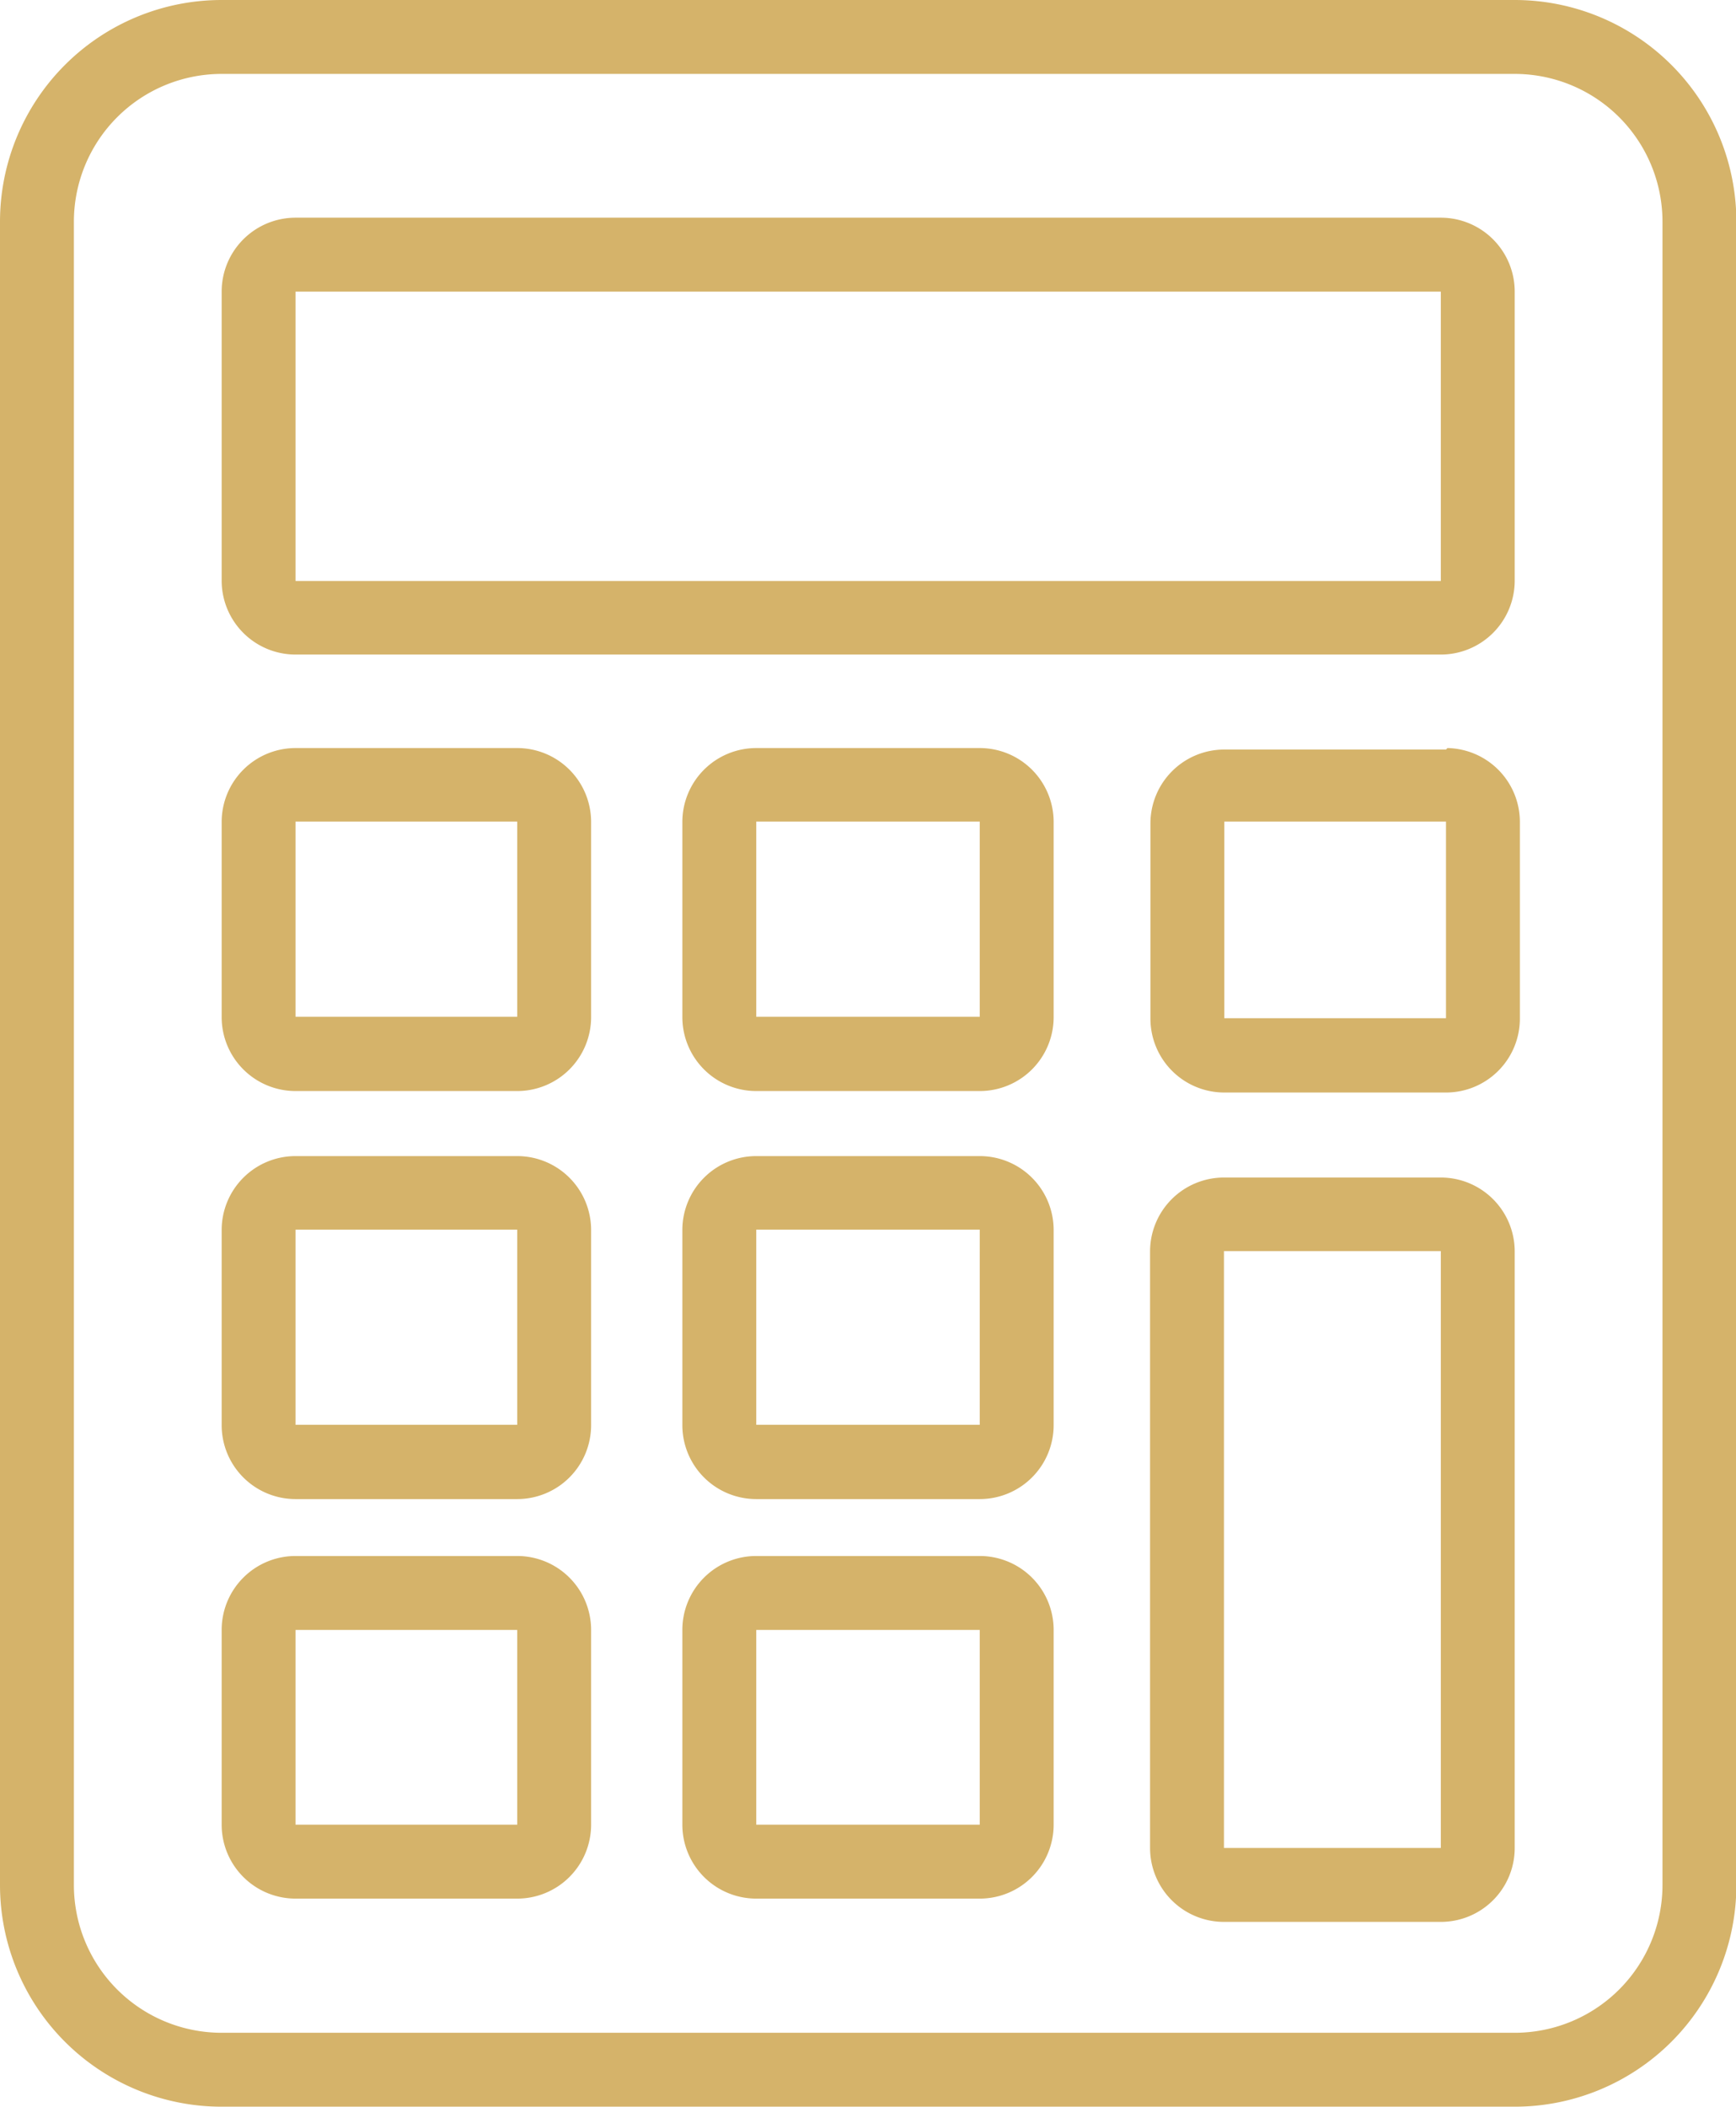 <svg xmlns="http://www.w3.org/2000/svg" viewBox="0 0 46.99 57.01"><defs><style>.cls-1{fill:#d5b36a;}</style></defs><g id="Calque_2" data-name="Calque 2"><g id="Calque_1-2" data-name="Calque 1"><path class="cls-1" d="M41,0H6A6,6,0,0,0,0,6V51a6,6,0,0,0,6,6H41a6,6,0,0,0,6-6V6A6,6,0,0,0,41,0Zm4,51a4,4,0,0,1-4,4H6a4,4,0,0,1-4-4V6A4,4,0,0,1,6,2H41a4,4,0,0,1,4,4ZM8,17.71H39a2,2,0,0,0,2-2V7.89a2,2,0,0,0-2-2H8a2,2,0,0,0-2,2v7.83A2,2,0,0,0,8,17.71ZM8,7.89H39v7.83H8ZM39,31.86H33.13a2,2,0,0,0-2,2V50a2,2,0,0,0,2,2H39a2,2,0,0,0,2-2V33.85A2,2,0,0,0,39,31.86ZM39,50H33.13V33.85H39Zm.14-29.72h-6a2,2,0,0,0-2,2v5.28a2,2,0,0,0,2,2h6a2,2,0,0,0,2-2V22.23A2,2,0,0,0,39.18,20.24Zm0,7.27h-6V22.23h6ZM26.52,20.24H20.47a2,2,0,0,0-2,2v5.28a2,2,0,0,0,2,2h6.05a2,2,0,0,0,2-2V22.23A2,2,0,0,0,26.52,20.24Zm0,7.27H20.47V22.23h6.05ZM14,20.24H8a2,2,0,0,0-2,2v5.28a2,2,0,0,0,2,2H14a2,2,0,0,0,2-2V22.23A2,2,0,0,0,14,20.24Zm0,7.27H8V22.23H14Zm12.52,3.77H20.47a2,2,0,0,0-2,2v5.28a2,2,0,0,0,2,2h6.05a2,2,0,0,0,2-2V33.27A2,2,0,0,0,26.52,31.28Zm0,7.27H20.47V33.27h6.05ZM14,31.28H8a2,2,0,0,0-2,2v5.28a2,2,0,0,0,2,2H14a2,2,0,0,0,2-2V33.27A2,2,0,0,0,14,31.28Zm0,7.27H8V33.27H14ZM26.52,42.1H20.47a2,2,0,0,0-2,2v5.27a2,2,0,0,0,2,2h6.05a2,2,0,0,0,2-2V44.1A2,2,0,0,0,26.52,42.1Zm0,7.27H20.47V44.1h6.05ZM14,42.1H8a2,2,0,0,0-2,2v5.27a2,2,0,0,0,2,2H14a2,2,0,0,0,2-2V44.1A2,2,0,0,0,14,42.1Zm0,7.27H8V44.1H14Z"/></g></g></svg>